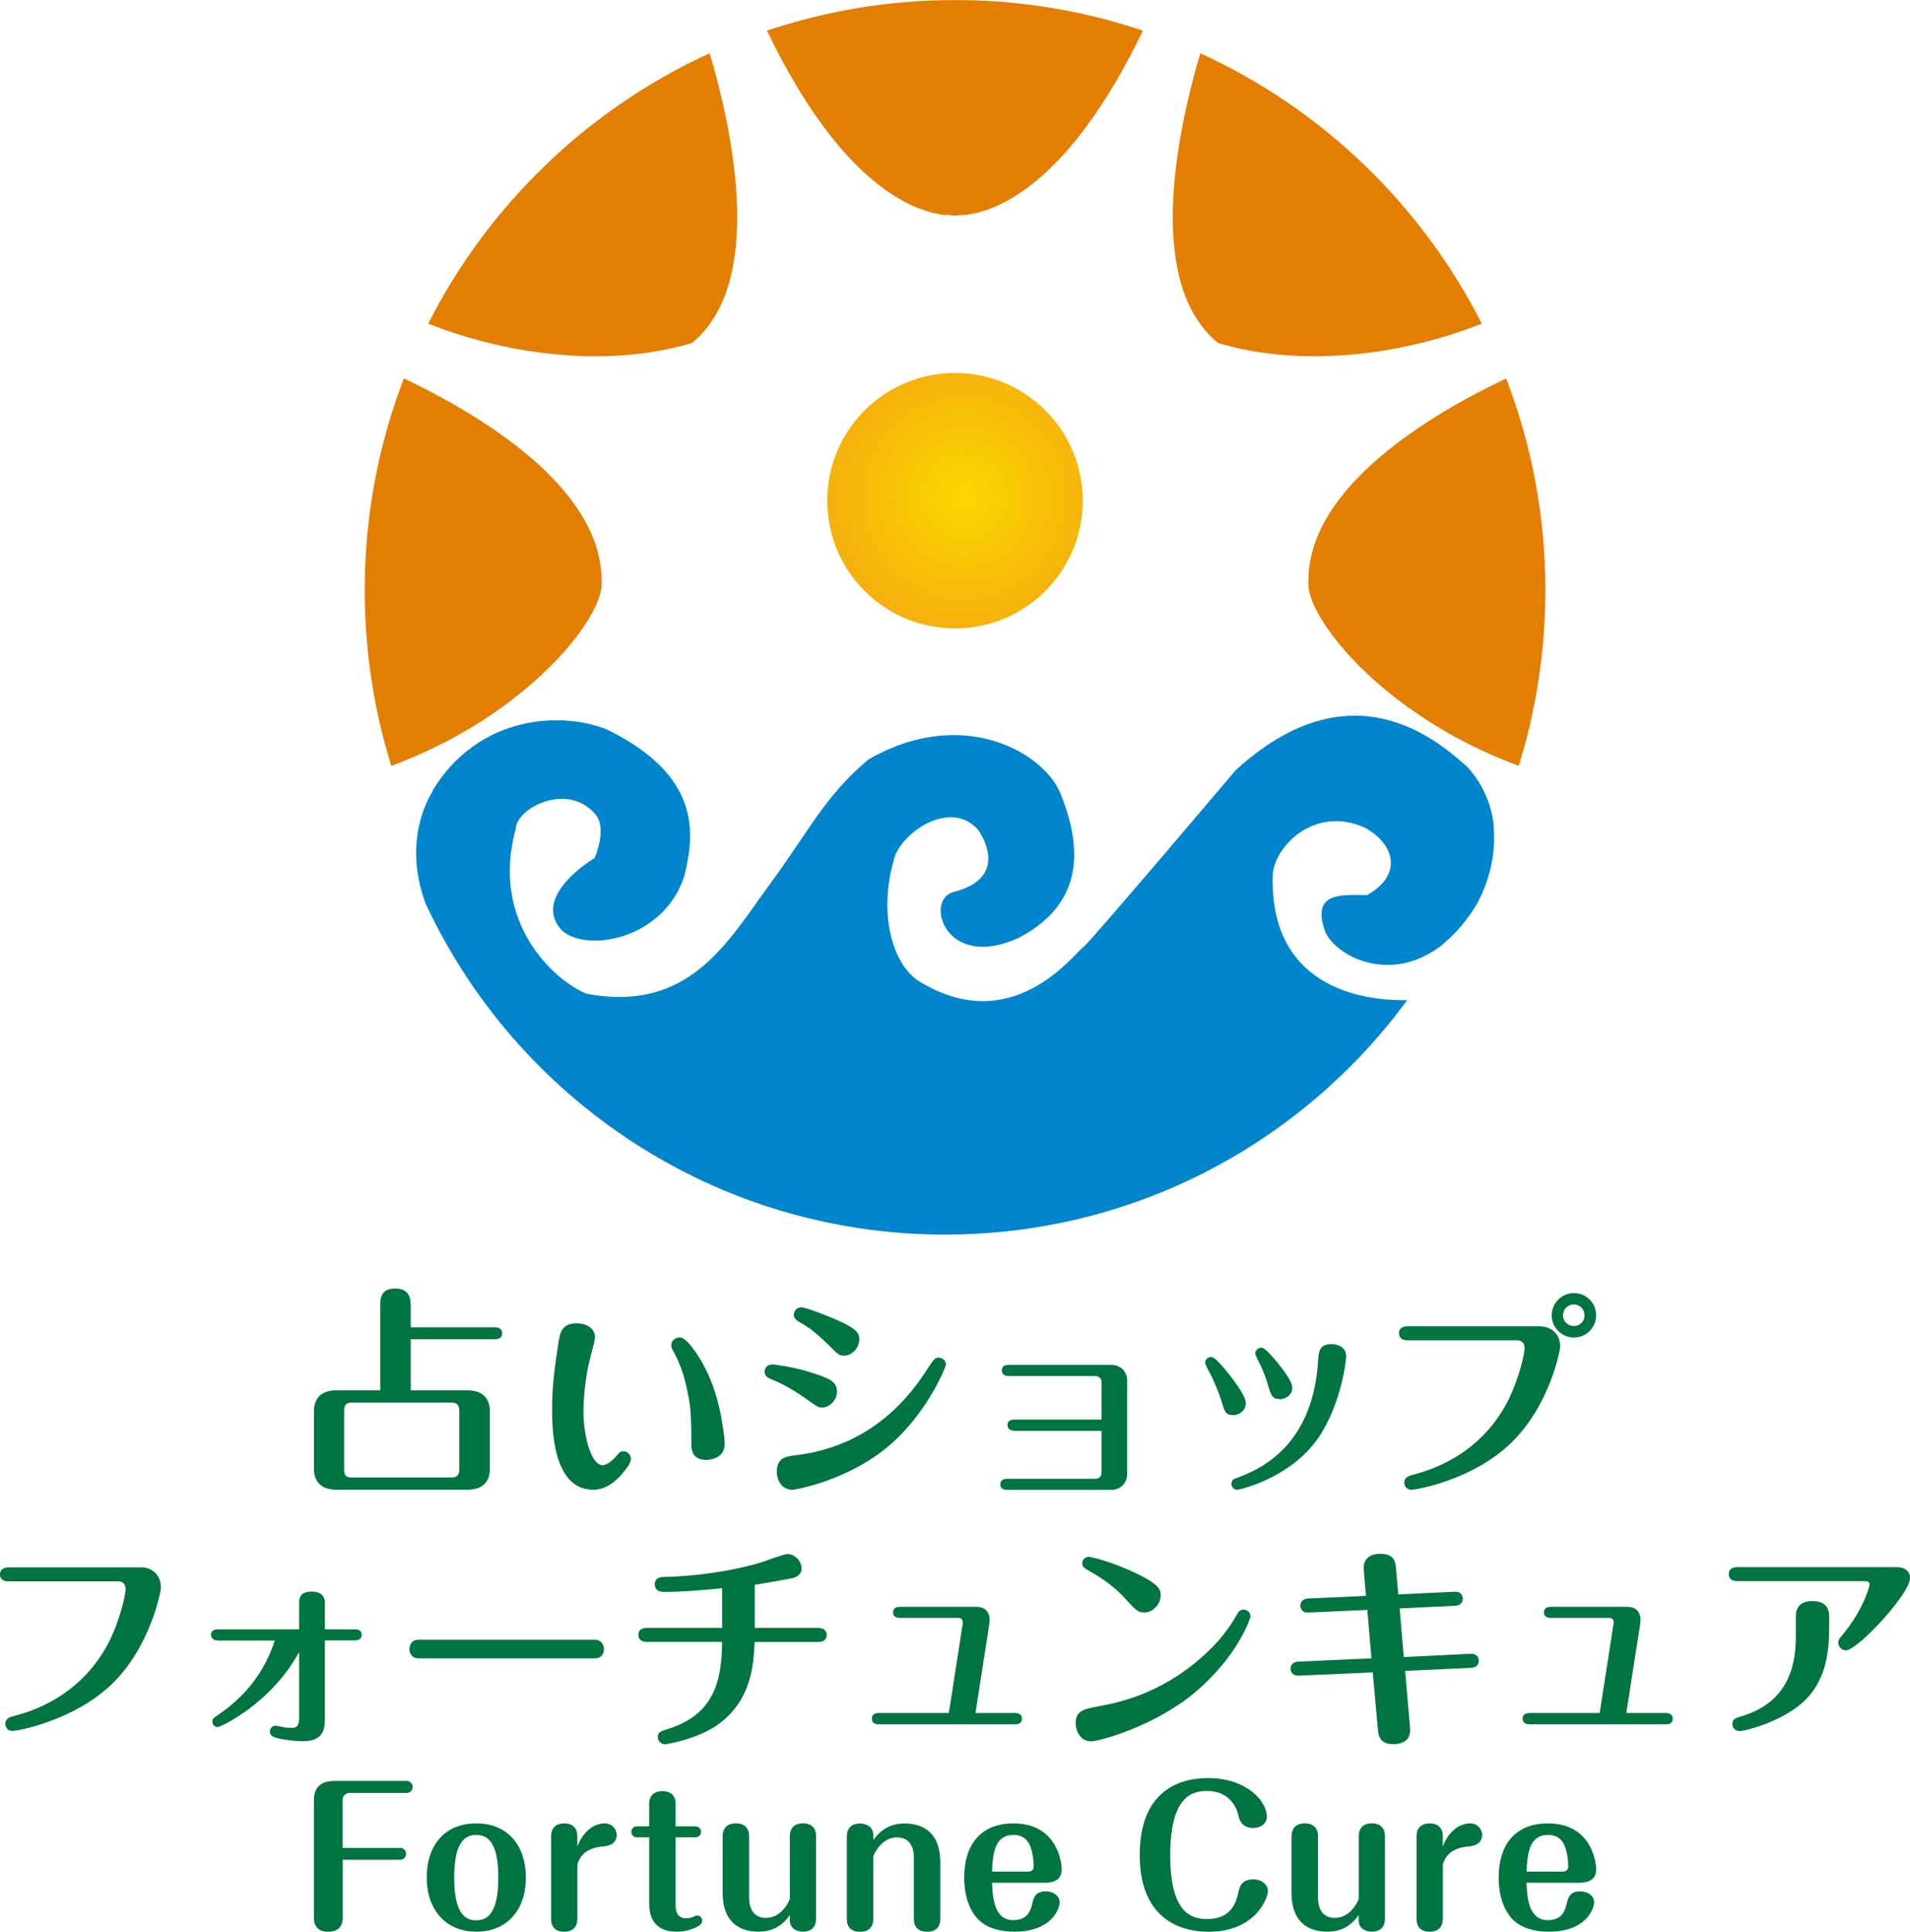 <?xml version="1.0" encoding="UTF-8"?>
<svg xmlns="http://www.w3.org/2000/svg" xmlns:xlink="http://www.w3.org/1999/xlink" viewBox="0 0 253.62 256.52">
  <defs>
    <style>
      .cls-1 {
        fill: #0085cd;
      }

      .cls-2 {
        fill: url(#radial-gradient);
      }

      .cls-3 {
        fill: #e47e00;
      }

      .cls-4 {
        fill: #007440;
      }
    </style>
    <radialGradient id="radial-gradient" cx="128.01" cy="65.96" fx="128.01" fy="65.96" r="36.3" gradientUnits="userSpaceOnUse">
      <stop offset="0" stop-color="#fcd700"/>
      <stop offset="1" stop-color="#ee8919"/>
    </radialGradient>
  </defs>
  <g>
    <g>
      <g>
        <g>
          <path class="cls-3" d="m79.88,77.11c0-12.6-16.67-22.31-26.25-26.85-3.36,8.72-5.2,18.2-5.2,28.11,0,8.12,1.23,15.96,3.53,23.33,18.25-6.73,28.49-20.03,27.92-24.59Z"/>
          <path class="cls-3" d="m91.88,45.55c9.49-7.77,5.71-27.07,2.36-38.48-16.16,7.39-29.37,20.11-37.38,35.91,11.39,4.5,24.51,5.72,35.02,2.57Z"/>
          <path class="cls-3" d="m173.74,77.11c-.58,4.56,9.67,17.87,27.93,24.59,2.29-7.37,3.53-15.21,3.53-23.33,0-9.91-1.85-19.39-5.21-28.11-9.58,4.54-26.25,14.25-26.25,26.85Z"/>
          <path class="cls-3" d="m161.74,45.55c10.51,3.15,23.63,1.93,35.02-2.57-8.02-15.8-21.22-28.52-37.38-35.91-3.35,11.41-7.14,30.71,2.36,38.48Z"/>
          <path class="cls-3" d="m125.76,28.58v-.07s.37.09,1.04.11h0c.69-.02,1.05-.11,1.05-.11v.07c4.15-.36,13.87-3.65,23.91-24.51-7.84-2.64-16.23-4.06-24.96-4.06s-17.12,1.43-24.96,4.06c10.05,20.87,19.76,24.15,23.91,24.51Z"/>
        </g>
        <path class="cls-1" d="m198.31,109.86c0-.05.03-.11.05-.16-.3-2.79-1.38-5.51-3.51-7.85-3.93-3.49-15.39-13.64-30.78.44,0,0-19.2,22.69-20.19,23.46-1.2.76-9.49,12.44-22.15,4.36-3.27-2.4-5.24-9.05-2.84-16.58,1.64-3.71,7.77-7.2,11.03-3.27,1.63,2.4,2.83,6.65-3.28,8.18-3.93.98-1.2,10.59,8.62,6.11,7.09-3.71,9.27-9.82,5.67-18.88-1.96-5.57-12.98-12.11-25.64-4.8-5.89,5.02-7.64,9.17-13.09,16.58-5.46,7.42-10.58,17.13-24.33,14.51-4.47-1.86-12.77-9.6-9.38-21.93.11-2.73,6.98-6.33,10.69-1.75,1.42,1.96-.22,5.67-.22,5.67,0,0-8.4,4.91-4.47,9.49,3.16,3.16,13.64,1.42,16.37-7.09,1.53-6,1.96-13.42-10.15-19.42-6.15-2.56-17.29-1.95-23.33,8.16l.11-.06h0s-4.31,6.06-.95,15.03c12.12,25.93,38.43,43.89,68.94,43.89,25.2,0,47.53-12.25,61.37-31.13-4.88.1-18.13-1.05-17.86-16.36,0-3.93,5.56-9.6,12.22-6.55,3.71,1.96,5.34,6.11.33,8.95-3.27,0-7.53-.54-5.56,4.91,1.52,3.3,8.88,7.12,15.76,1.52,0-.02.02-.04.02-.06,1.5-1.24,2.97-2.92,4.34-5.15,1.64-3.04,2.57-6.68,2.23-10.24Z"/>
        <path class="cls-2" d="m143.77,66.49c0,9.37-7.59,16.96-16.96,16.96s-16.96-7.59-16.96-16.96,7.59-16.96,16.96-16.96,16.96,7.59,16.96,16.96Z"/>
      </g>
      <g>
        <g>
          <path class="cls-4" d="m53.1,245.38c.52,0,.82.4.82.77,0,.42-.3.82-.82.82h-7.59v7.71c0,1.85-1.63,1.85-1.9,1.85-.35,0-1.93,0-1.93-1.85v-15.59c0-1.71.89-2.59,2.74-2.59h9.56c.5,0,.82.42.82.79,0,.42-.32.81-.82.81h-7.61c-.47,0-.87.42-.87.87v6.43h7.59Z"/>
          <path class="cls-4" d="m69.83,249.33c0,4.28-2.47,7.19-6.57,7.19s-6.6-2.94-6.6-7.19,2.35-7.19,6.6-7.19,6.57,3.06,6.57,7.19Zm-9.52,0c0,4.79,1.46,5.68,2.94,5.68,1.36,0,2.92-.77,2.92-5.68,0-4.55-1.33-5.66-2.92-5.66-1.48,0-2.94.89-2.94,5.66Z"/>
          <path class="cls-4" d="m76.66,254.82c0,1.71-1.48,1.71-1.73,1.71-.3,0-1.75,0-1.75-1.68v-11c0-1.71,1.48-1.71,1.73-1.71,1.14,0,1.75.62,1.75,1.71v1.38c.67-1.83,2.03-3.09,3.66-3.09.91,0,1.56.72,1.56,1.51,0,1.38-1.31,1.51-1.9,1.56-2.59.25-3.09,1.71-3.31,2.37v7.24Z"/>
          <path class="cls-4" d="m89.71,252.96c0,.86.22,1.78,1.38,1.78.2,0,.54-.02.79-.12.22-.1.5-.25.69-.25.32,0,.67.22.67.69,0,.42-.37.67-.79.87-.82.39-1.63.59-2.62.59-1.88,0-3.63-.84-3.63-3.73v-8.8h-1.63c-.47,0-.74-.35-.74-.72,0-.39.27-.74.74-.74h1.63v-2.96c0-1.71,1.48-1.71,1.73-1.71.34,0,1.78,0,1.78,1.71v2.96h2.64c.42,0,.74.32.74.72,0,.45-.35.74-.74.74h-2.64v8.97Z"/>
          <path class="cls-4" d="m95.96,243.84c0-1.71,1.51-1.71,1.73-1.71,1.16,0,1.78.62,1.78,1.71v8.13c0,1.16.37,2.72,2.25,2.72,1.51,0,2.62-1.21,3.16-2.5v-8.35c0-1.71,1.48-1.71,1.73-1.71,1.14,0,1.75.62,1.75,1.71v10.97c0,1.71-1.48,1.71-1.73,1.71-.52,0-1.75-.22-1.75-1.51v-.69c-.52.72-1.66,2.2-4.15,2.2-2.18,0-4.77-.94-4.77-5.19v-7.49Z"/>
          <path class="cls-4" d="m124.86,254.82c0,1.71-1.48,1.71-1.73,1.71-1.16,0-1.78-.59-1.78-1.68v-8.13c0-1.29-.45-2.72-2.25-2.72-1.56,0-2.67,1.31-3.14,2.5v8.33c0,1.71-1.51,1.71-1.73,1.71-.32,0-1.78,0-1.78-1.68v-11c0-1.71,1.51-1.71,1.73-1.71.5,0,1.78.22,1.78,1.53v.67c.52-.69,1.66-2.2,4.13-2.2,2.13,0,4.77.89,4.77,5.19v7.49Z"/>
          <path class="cls-4" d="m131.73,250.02c.07,2.1.32,4.97,2.84,4.97,1.95,0,2.32-1.46,2.47-2.1.22-.89.42-1.73,1.83-1.73.96,0,1.83.6,1.83,1.43,0,1.09-1.26,3.93-5.98,3.93-1.33,0-3.58-.22-4.99-1.8-1.46-1.66-1.7-4-1.7-5.36,0-4.47,2.25-7.22,6.55-7.22,5.93,0,6.4,5.41,6.4,6.1,0,1.73-1.63,1.78-2.35,1.78h-6.9Zm4.77-1.48c.52,0,.76-.25.76-.74s-.1-1.33-.2-1.78c-.34-1.53-1.06-2.35-2.5-2.35-2.5,0-2.74,2.55-2.84,4.87h4.77Z"/>
          <path class="cls-4" d="m168.36,251.14c0,.86-1.58,5.39-7.88,5.39-4.3,0-9.14-2.18-9.14-10.18s4.6-10.23,9.12-10.23c5.04,0,7.76,3.06,7.76,5.12,0,1.11-1.06,1.51-1.8,1.51-1.63,0-1.88-1.24-1.98-1.66-.15-.72-.94-3.26-4.18-3.26-2.03,0-4.87.77-4.87,8.58s2.94,8.43,4.92,8.43c3.29,0,3.86-2.37,4.13-3.54.15-.69.39-1.73,1.98-1.73,1.16,0,1.95.74,1.95,1.58Z"/>
          <path class="cls-4" d="m171.5,243.84c0-1.71,1.51-1.71,1.73-1.71,1.16,0,1.78.62,1.78,1.71v8.13c0,1.16.37,2.72,2.25,2.72,1.51,0,2.62-1.21,3.16-2.5v-8.35c0-1.71,1.48-1.71,1.73-1.71,1.14,0,1.75.62,1.75,1.71v10.97c0,1.71-1.48,1.71-1.73,1.71-.52,0-1.76-.22-1.76-1.51v-.69c-.52.72-1.66,2.2-4.15,2.2-2.17,0-4.77-.94-4.77-5.19v-7.49Z"/>
          <path class="cls-4" d="m191.58,254.82c0,1.71-1.48,1.71-1.73,1.71-.3,0-1.75,0-1.75-1.68v-11c0-1.71,1.48-1.71,1.73-1.71,1.14,0,1.75.62,1.75,1.71v1.38c.67-1.83,2.03-3.09,3.66-3.09.91,0,1.56.72,1.56,1.51,0,1.38-1.31,1.51-1.9,1.56-2.6.25-3.09,1.71-3.31,2.37v7.24Z"/>
          <path class="cls-4" d="m202.7,250.02c.07,2.1.32,4.97,2.84,4.97,1.95,0,2.32-1.46,2.47-2.1.22-.89.42-1.73,1.83-1.73.96,0,1.83.6,1.83,1.43,0,1.09-1.26,3.93-5.98,3.93-1.33,0-3.58-.22-4.99-1.8-1.46-1.66-1.7-4-1.7-5.36,0-4.47,2.25-7.22,6.55-7.22,5.93,0,6.4,5.41,6.4,6.1,0,1.73-1.63,1.78-2.35,1.78h-6.9Zm4.77-1.48c.52,0,.77-.25.77-.74s-.1-1.33-.2-1.78c-.34-1.53-1.06-2.35-2.5-2.35-2.5,0-2.74,2.55-2.84,4.87h4.77Z"/>
        </g>
        <path class="cls-4" d="m18.82,208.14c1.25,0,2.55.93,2.55,2.69,0,.43-1.36,7.87-6.57,12.86-5.07,4.83-12.45,6.17-13.17,6.17s-.93-.64-.93-.93c0-.75.67-.93,1.1-1.04,2.03-.52,8.8-2.4,12.62-9.76,1.56-3.04,2.26-6.43,2.26-7.09s-.38-1.04-.95-1.04H1.13c-1.13,0-1.13-.78-1.13-.9,0-.87.78-.96,1.13-.96h17.69Z"/>
        <path class="cls-4" d="m28.92,217.84c-.9,0-.9-.67-.9-.75,0-.58.49-.72.9-.72h10.8v-3.39c0-.64,0-1.62,1.68-1.62s1.74,1.1,1.74,1.62v3.39h3.99c.49,0,.9.17.9.72,0,.12,0,.75-.9.75h-3.99v10.22c0,1.33,0,3.16-2.9,3.16-1.1,0-2.34-.17-3.07-.32-.81-.17-1.33-.35-1.33-.95,0-.43.32-.78.75-.78.23,0,.78.15.93.17.35.09.84.12,1.22.12.72,0,.98-.38.98-1.27v-8.8c-3.79,6.92-10.48,9.96-10.8,9.96-.43,0-.72-.32-.72-.75,0-.32.06-.41.96-1.01,1.94-1.36,5.56-4.23,7.33-9.73h-7.56Z"/>
        <path class="cls-4" d="m79.01,217.76c1.01,0,1.19.93,1.19,1.22,0,.72-.43,1.24-1.19,1.24h-23.45c-1.01,0-1.19-.87-1.19-1.22,0-.23.09-1.25,1.19-1.25h23.45Z"/>
        <path class="cls-4" d="m108.64,216.19c.58,0,1.13.23,1.13.93,0,.87-.81.93-1.13.93h-8.43c-.15,3.21-.49,7.67-4.69,10.83-2.69,2.03-6.95,2.75-7.24,2.75-.43,0-.93-.38-.93-.93,0-.67.26-.75,1.53-1.16,5.5-1.82,6.98-5.65,7.01-11.5h-9.99c-.58,0-1.13-.23-1.13-.93,0-.87.81-.93,1.13-.93h9.99v-5.27c-2.06.2-5.04.49-7.64.49-.35,0-1.3,0-1.3-1.01,0-.96.9-.98,1.33-.98,1.83-.03,7.04-.29,12.54-1.85.58-.17,3.24-1.19,3.71-1.19,1.07,0,1.91.99,1.91,1.91s-.87,1.25-1.39,1.33c-.81.14-3.42.64-4.83.84v5.73h8.43Z"/>
        <path class="cls-4" d="m127.82,215.78c.09-.46-.03-.93-.55-.93h-7.79c-.9,0-.9-.61-.9-.72,0-.67.58-.75.9-.75h10.19c1.42,0,1.74,1.1,1.74,1.65,0,.14-.03.55-.06.72l-1.82,11.73h5.27c.9,0,.9.67.9.75,0,.61-.49.75-.9.75h-18.13c-.46,0-.9-.17-.9-.75,0-.67.58-.75.9-.75h9.32l1.82-11.7Z"/>
        <path class="cls-4" d="m145.93,226.58c2.72-.52,9.03-1.74,15.11-7.9,1.51-1.54,2.52-3.07,3.16-4.2.2-.38.41-.73.93-.73s.93.44.93.87c0,.17-1.56,5.18-7.3,10.05-5.27,4.49-12.74,6.57-13.87,6.57-1.53,0-2.06-1.53-2.06-2.37,0-1.71,1.07-1.91,3.1-2.29Zm3.5-14.28c-1.79-1.97-3.77-3.1-4.75-3.65-.72-.43-.98-.58-.98-1.04,0-.52.46-.87.87-.87.35,0,2.69.58,5.24,1.71,4.23,1.85,4.31,2.66,4.31,3.42,0,1.27-1.16,2.26-2.08,2.26s-1.1-.17-2.61-1.82Z"/>
        <path class="cls-4" d="m187.24,229.51c.17,2.11-1.88,2.11-2.23,2.11-.95,0-1.88-.29-2.03-1.77l-.7-7.76-9.81.43c-.64.03-1.1-.32-1.1-.9,0-.61.41-.93,1.01-.96l9.73-.44-.55-6.43-7.82.35c-1.01.06-1.07-.78-1.07-.93,0-.58.44-.9,1.01-.93l7.7-.35-.29-3.45c-.12-1.45.75-2.14,2.23-2.14,1.71,0,1.97.98,2.03,1.77l.32,3.62,7.47-.35c1.01-.06,1.1.75,1.1.9,0,.61-.43.93-1.01.96l-7.38.35.55,6.46,8.86-.43c1.1-.06,1.1.87,1.1.9,0,.64-.46.93-1.01.96l-8.77.41.66,7.62Z"/>
        <path class="cls-4" d="m214.25,215.78c.09-.46-.03-.93-.55-.93h-7.79c-.9,0-.9-.61-.9-.72,0-.67.58-.75.9-.75h10.19c1.42,0,1.74,1.1,1.74,1.65,0,.14-.03.55-.06.72l-1.83,11.73h5.27c.9,0,.9.67.9.75,0,.61-.49.75-.9.75h-18.13c-.46,0-.9-.17-.9-.75,0-.67.58-.75.9-.75h9.32l1.82-11.7Z"/>
        <path class="cls-4" d="m251.94,208.11c1.04,0,1.68.61,1.68,1.45,0,2.14-7.01,9.61-8.51,9.61-.58,0-1.01-.52-1.01-1.01,0-.38.2-.64.55-1.04.93-1.13,2.03-2.66,2.92-4.69.37-.84.69-1.83.69-2.03,0-.03,0-.43-.58-.43h-17.02c-.58,0-1.1-.23-1.1-.93,0-.87.81-.93,1.1-.93h21.28Zm-9.06,8.02c0,3.33-.35,7.99-4.75,10.91-3.1,2.08-6.66,2.84-7.12,2.84-.75,0-.98-.61-.98-.93,0-.7.46-.81,1.22-1.04,6.86-2.03,7.21-7.79,7.21-10.8v-2.43c0-1.36.72-2.06,2.2-2.06,1.88,0,2.23,1.1,2.23,2.06v1.45Z"/>
        <path class="cls-4" d="m50.48,173.63c0-1.1,0-2.52,2-2.52s2.06,1.48,2.06,2.52v2.63h11.15c.35,0,.98.09.98.78,0,.75-.67.81-.98.81h-11.15v6.78h7.5c2.2,0,3.01,1.24,3.01,2.78v7.64c0,1.51-.75,2.78-3.01,2.78h-17.34c-2.2,0-3.01-1.22-3.01-2.78v-7.64c0-1.51.75-2.78,3.01-2.78h5.79v-11Zm9.38,22.58c.96,0,1.13-.46,1.13-1.13v-7.7c0-.7-.2-1.13-1.13-1.13h-13.06c-.96,0-1.1.46-1.1,1.13v7.7c0,.81.17,1.13,1.1,1.13h13.06Z"/>
        <path class="cls-4" d="m82.6,195.75c-1.3,1.45-2.49,2.08-3.85,2.08-5.44,0-5.44-8.43-5.44-10.8,0-2.66.29-5.24.84-8.72.2-1.22.4-2.58,2.4-2.58,1.45,0,2.46.75,2.46,1.85,0,.35-.2,1.1-.64,2.72-.72,2.72-.9,6.02-.9,6.98,0,3.76,1.13,7.3,2.55,7.3.26,0,.96-.2,1.85-1.25.32-.41.52-.61.93-.61.58,0,.98.55.98,1.01,0,.64-.81,1.56-1.19,2Zm9.64-16.39c1.82,2.61,2.9,5.5,3.5,8.69.14.81.49,2.72.49,3.68,0,2.14-2.32,2.14-2.46,2.14-1.97,0-1.97-1.53-1.97-2.17,0-4.54-.17-5.3-.61-7.35-.38-1.79-.87-3.24-1.77-4.89-.2-.35-.29-.58-.29-.84,0-.61.61-1.01,1.1-1.01.72,0,1.56,1.13,2,1.77Z"/>
        <path class="cls-4" d="m107.09,185.79c-1.36-.96-2.87-1.88-4.34-2.49-.78-.32-1.22-.49-1.22-1.19,0-.23.12-.92,1.13-.92.03,0,2.58.29,4.95,1.04,2.37.78,3.53,1.13,3.53,2.58,0,1.19-1.04,2.11-2,2.11-.49,0-.64-.12-2.06-1.13Zm-1.48,7.47c6.75-.81,12.83-4.17,17.4-11.26,1.01-1.53,1.13-1.71,1.62-1.71.58,0,.98.46.98.9,0,.32-2.49,6.48-7.53,10.77-5.62,4.78-12.65,5.88-12.85,5.88-1.91,0-2.09-2.11-2.09-2.29,0-1.94,1.07-2.11,2.46-2.29Zm4.31-14.74c-1.91-1.88-2.84-2.43-3.76-2.95-.72-.41-.75-.75-.75-.98,0-.49.38-.99.99-.99.66,0,4.31,1.48,4.86,1.74,2.52,1.13,2.84,1.71,2.84,2.52,0,1.16-.98,2.17-2.03,2.17-.64,0-.78-.14-2.14-1.51Z"/>
        <path class="cls-4" d="m134.68,189.99c-.49,0-.9-.23-.9-.75,0-.72.66-.72.9-.72h11.58v-5.01c0-.43-.35-.78-.81-.78h-11.53c-.49,0-.9-.23-.9-.75s.37-.73.9-.73h13.61c1.39,0,2.14,1.01,2.14,2.06v12.48c0,1.01-.75,2.06-2.14,2.06h-13.81c-.49,0-.9-.2-.9-.72s.4-.75.9-.75h11.73c.49,0,.81-.35.81-.78v-5.59h-11.58Z"/>
        <path class="cls-4" d="m162.22,186.13c-.26-.87-.93-2.58-1.48-3.62-.29-.52-.72-1.36-.72-1.53,0-.49.46-.78.81-.78.49,0,1.48,1.22,2.11,1.97.9,1.1,2.49,3.24,2.49,4.14,0,1.13-1.04,1.62-1.65,1.62-1.04,0-1.22-.55-1.56-1.79Zm16.53-6.05c0,.9-.84,7.15-4.14,11.47-3.68,4.78-9.9,6.28-10.34,6.28-.41,0-.75-.35-.75-.78,0-.52.35-.66.61-.75,2.61-.98,10.11-3.76,10.89-15.49.09-1.42.18-2.32,1.85-2.32.37,0,1.88.2,1.88,1.59Zm-10.45,3.62c-.43-1.39-.78-2.14-1.33-3.21-.26-.55-.29-.61-.29-.78,0-.43.43-.75.84-.75.46,0,1.53,1.3,2.05,1.91.84,1.04,2.03,2.58,2.03,3.42,0,1.04-1.04,1.51-1.51,1.51-1.16,0-1.27-.35-1.79-2.08Z"/>
        <path class="cls-4" d="m204.59,176.15c1.28,0,2.58.9,2.58,2.66,0,.46-1.36,7.87-6.6,12.88-5.04,4.83-12.42,6.14-13.14,6.14-.78,0-.96-.64-.96-.93,0-.75.69-.93,1.1-1.04,2.06-.55,8.8-2.4,12.62-9.76,1.56-3.04,2.26-6.43,2.26-7.07s-.38-1.04-.96-1.04h-14.59c-1.13,0-1.13-.81-1.13-.93,0-.87.78-.93,1.13-.93h17.69Zm7.35-1.48c0,1.62-1.3,2.95-2.95,2.95s-2.95-1.36-2.95-2.95,1.3-2.95,2.95-2.95,2.95,1.3,2.95,2.95Zm-4.4,0c0,.78.64,1.42,1.45,1.42s1.42-.64,1.42-1.42-.64-1.45-1.42-1.45-1.45.64-1.45,1.45Z"/>
      </g>
    </g>
  </g>
</svg>